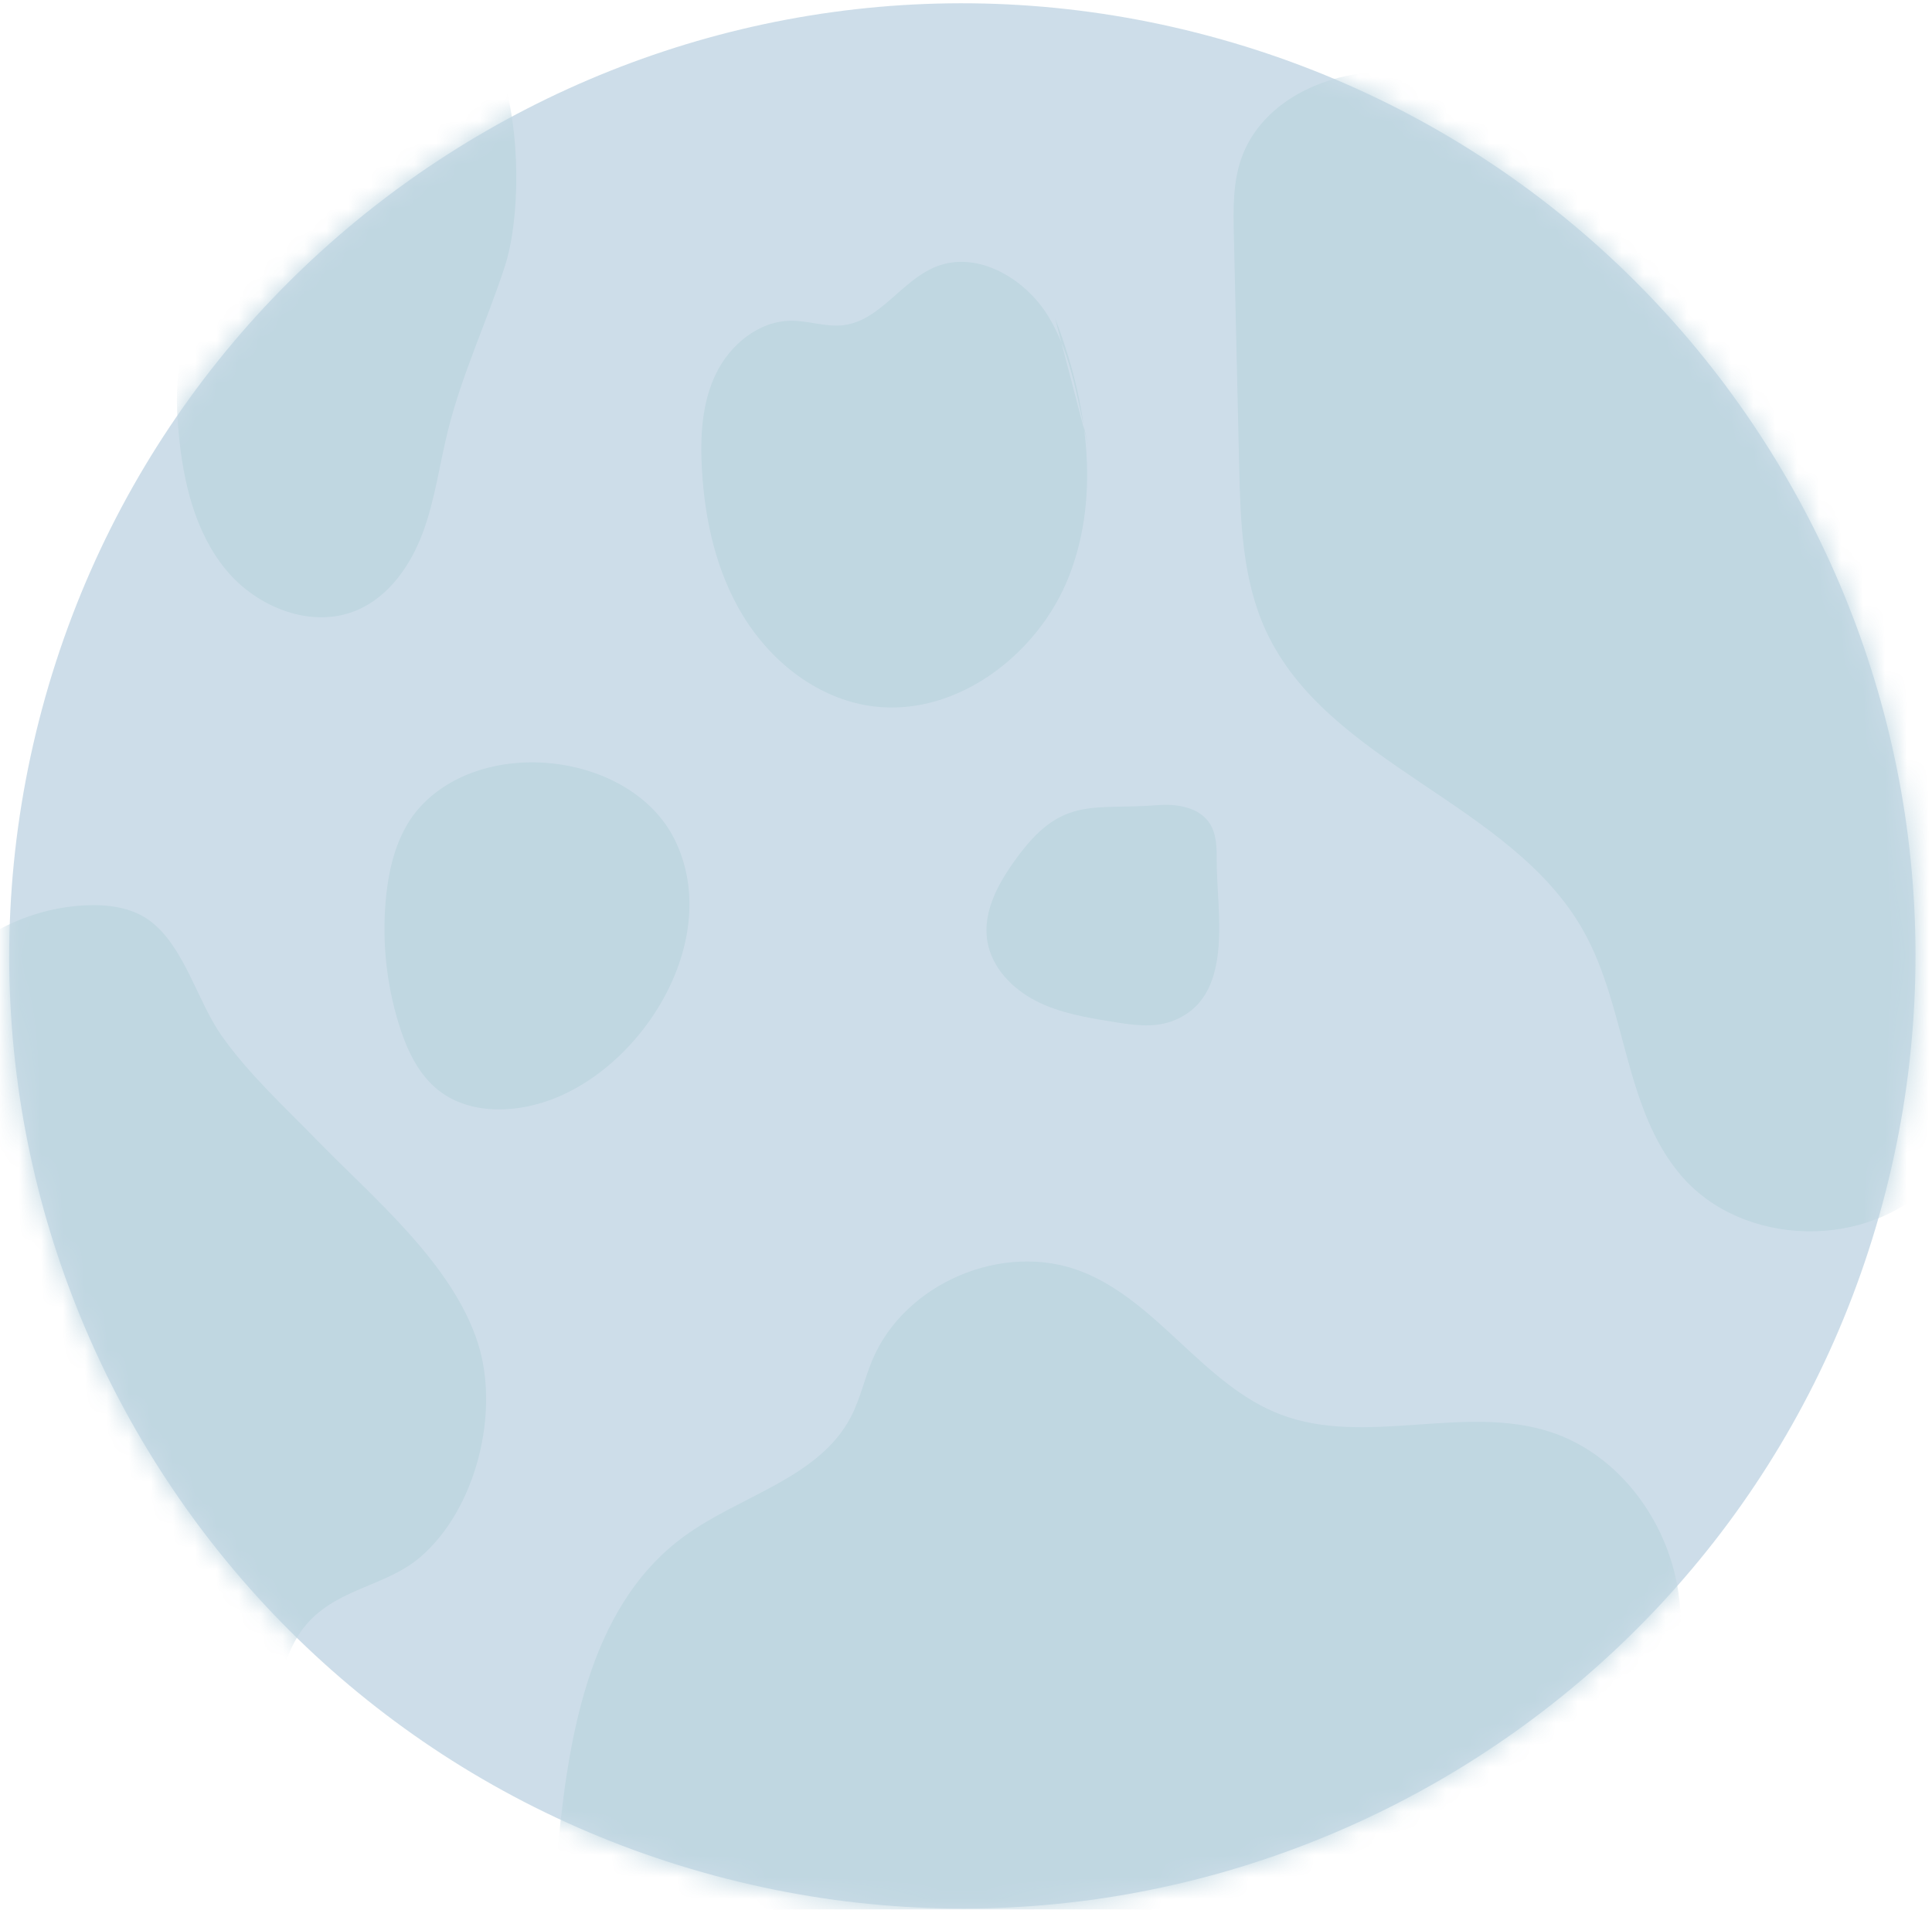 <svg width="88" height="87" viewBox="0 0 88 87" xmlns="http://www.w3.org/2000/svg" xmlns:xlink="http://www.w3.org/1999/xlink"><title>Group 32 Copy</title><defs><path d="M1.559 32.265c-6.228 23.14 7.488 46.948 30.636 53.174 23.148 6.225 46.962-7.487 53.19-30.628C91.613 31.67 77.896 7.863 54.748 1.637a43.503 43.503 0 0 0-11.303-1.5C24.297.134 6.771 12.896 1.559 32.264" id="a"/><path d="M1.559 32.265c-6.228 23.14 7.488 46.948 30.636 53.174 23.148 6.225 46.962-7.487 53.19-30.628C91.613 31.67 77.896 7.863 54.748 1.637a43.503 43.503 0 0 0-11.303-1.5C24.297.134 6.771 12.896 1.559 32.264" id="c"/><path d="M1.559 32.265c-6.228 23.14 7.488 46.948 30.636 53.174 23.148 6.225 46.962-7.487 53.19-30.628C91.613 31.67 77.896 7.863 54.748 1.637a43.503 43.503 0 0 0-11.303-1.5C24.297.134 6.771 12.896 1.559 32.264" id="e"/><path d="M1.559 32.265c-6.228 23.14 7.488 46.948 30.636 53.174 23.148 6.225 46.962-7.487 53.19-30.628C91.613 31.67 77.896 7.863 54.748 1.637a43.503 43.503 0 0 0-11.303-1.5C24.297.134 6.771 12.896 1.559 32.264" id="g"/><path d="M1.559 32.265c-6.228 23.14 7.488 46.948 30.636 53.174 23.148 6.225 46.962-7.487 53.19-30.628C91.613 31.67 77.896 7.863 54.748 1.637a43.503 43.503 0 0 0-11.303-1.5C24.297.134 6.771 12.896 1.559 32.264" id="i"/><path d="M1.559 32.265c-6.228 23.14 7.488 46.948 30.636 53.174 23.148 6.225 46.962-7.487 53.19-30.628C91.613 31.67 77.896 7.863 54.748 1.637a43.503 43.503 0 0 0-11.303-1.5C24.297.134 6.771 12.896 1.559 32.264" id="k"/><path d="M1.559 32.265c-6.228 23.14 7.488 46.948 30.636 53.174 23.148 6.225 46.962-7.487 53.19-30.628C91.613 31.67 77.896 7.863 54.748 1.637a43.503 43.503 0 0 0-11.303-1.5C24.297.134 6.771 12.896 1.559 32.264" id="m"/></defs><g style="mix-blend-mode:color-burn" fill="none" fill-rule="evenodd" opacity=".249"><path d="M1.92 32.276C-4.306 55.417 9.41 79.224 32.559 85.45c23.147 6.226 46.961-7.487 53.189-30.628 6.227-23.14-7.49-46.947-30.638-53.172C31.962-4.577 8.15 9.135 1.92 32.276" fill="#3676A5"/><g transform="translate(.362 .011)"><mask id="b" fill="#fff"><use xlink:href="#a"/></mask><path d="M89.694 41.227c.708 4.324 1.009 9.3-1.957 12.526-2.94 3.198-8.714 3.09-11.532-.215-2.61-3.063-2.473-7.628-4.442-11.137-3.287-5.857-11.654-7.583-14.467-13.682-1.082-2.347-1.16-5.015-1.219-7.598l-.239-10.42c-.026-1.153-.048-2.333.317-3.426.95-2.835 4.32-4.26 7.297-3.97 2.977.29 5.647 1.88 8.204 3.431 5.29 3.21 9.924 5.813 12.098 11.733 2.704 7.364 4.672 15.019 5.94 22.758" fill="#005D86" mask="url(#b)"/></g><g transform="translate(.362 .011)"><mask id="d" fill="#fff"><use xlink:href="#c"/></mask><path d="M47.695 14.488c1.442 3.725 2.09 7.962.66 11.69-1.43 3.73-5.385 6.657-9.313 5.934-2.318-.427-4.313-2.036-5.545-4.045-1.232-2.008-1.762-4.382-1.89-6.735-.08-1.47 0-2.995.643-4.32.643-1.324 1.954-2.405 3.427-2.411.802-.004 1.595.302 2.39.201 1.665-.21 2.64-2.038 4.197-2.662 1.899-.762 4.094.544 5.147 2.297 1.054 1.754 1.307 3.853 1.793 5.84" fill="#005D86" mask="url(#d)"/></g><g transform="translate(.362 .011)"><mask id="f" fill="#fff"><use xlink:href="#e"/></mask><path d="M46.095 38.876c1.987-2.62 3.398-1.981 6.27-2.207.876-.069 1.889.091 2.37.827.316.482.325 1.097.322 1.673-.01 2.385.87 6.315-2.08 7.358-.84.296-1.764.157-2.643.014-1.195-.194-2.41-.394-3.49-.942-1.079-.548-2.018-1.508-2.228-2.7-.254-1.45.59-2.85 1.479-4.023" fill="#005D86" mask="url(#f)"/></g><g transform="translate(.362 .011)"><mask id="h" fill="#fff"><use xlink:href="#g"/></mask><path d="M73.662 81.581c1.877-2.64 2.917-5.965 2.407-9.163-.51-3.199-2.722-6.18-5.801-7.19-3.933-1.289-8.428.674-12.297-.797-3.5-1.332-5.578-5.147-9.065-6.514-3.57-1.399-8.088.526-9.551 4.07-.346.839-.539 1.74-.957 2.546-1.457 2.804-5.043 3.58-7.595 5.444-4.475 3.271-5.34 9.485-5.832 15.005-.122 1.369-.236 2.795.262 4.075.777 1.996 2.84 3.16 4.832 3.946 9.762 3.854 20.819 2.371 30.914-.498 3.932-1.118 7.908-2.491 11.047-5.108 3.14-2.617 5.314-6.733 4.605-10.757" fill="#005D86" mask="url(#h)"/></g><g transform="translate(.362 .011)"><mask id="j" fill="#fff"><use xlink:href="#i"/></mask><path d="M24.784 50.07c-1.705.646-3.785.708-5.204-.435-.9-.726-1.41-1.83-1.757-2.933a14.672 14.672 0 0 1-.592-5.931c.153-1.439.552-2.913 1.518-3.99 2.977-3.32 9.724-2.498 11.652 1.524 2.12 4.422-1.348 10.147-5.617 11.765" fill="#005D86" mask="url(#j)"/></g><g transform="translate(.362 .011)"><mask id="l" fill="#fff"><use xlink:href="#k"/></mask><path d="M11.39 78.963c-.666.895-2.015.85-3.095.573C3.1 78.198-.75 73.593-2.605 68.56c-1.852-5.03-2.031-10.5-2.163-15.862-.057-2.308-.09-4.714.898-6.801 1.303-2.757 4.313-4.507 7.36-4.662 1.036-.053 2.135.08 2.969.698 1.577 1.168 2.163 3.666 3.275 5.242 1.245 1.764 2.862 3.236 4.36 4.775 2.563 2.631 6.145 5.597 7.31 9.22 1.016 3.158-.075 7.576-2.628 9.761-1.496 1.281-3.59 1.397-5.021 2.885-1.484 1.544-1.213 3.601-2.364 5.147" fill="#005D86" mask="url(#l)"/></g><g transform="translate(.362 .011)"><mask id="n" fill="#fff"><use xlink:href="#m"/></mask><path d="M22.633 12.123c-.816 2.511-1.955 4.919-2.592 7.482-.384 1.544-.585 3.14-1.138 4.632-.552 1.493-1.533 2.92-2.996 3.547-2.056.88-4.557-.11-5.978-1.838-1.42-1.727-1.949-4.02-2.155-6.245-.113-1.22-.14-2.465.156-3.654.236-.942.667-1.823 1.096-2.694l3.677-7.48c.818-1.664 1.687-3.39 3.166-4.51 7.13-5.399 8.129 6.565 6.764 10.76" fill="#005D86" mask="url(#n)"/></g></g></svg>